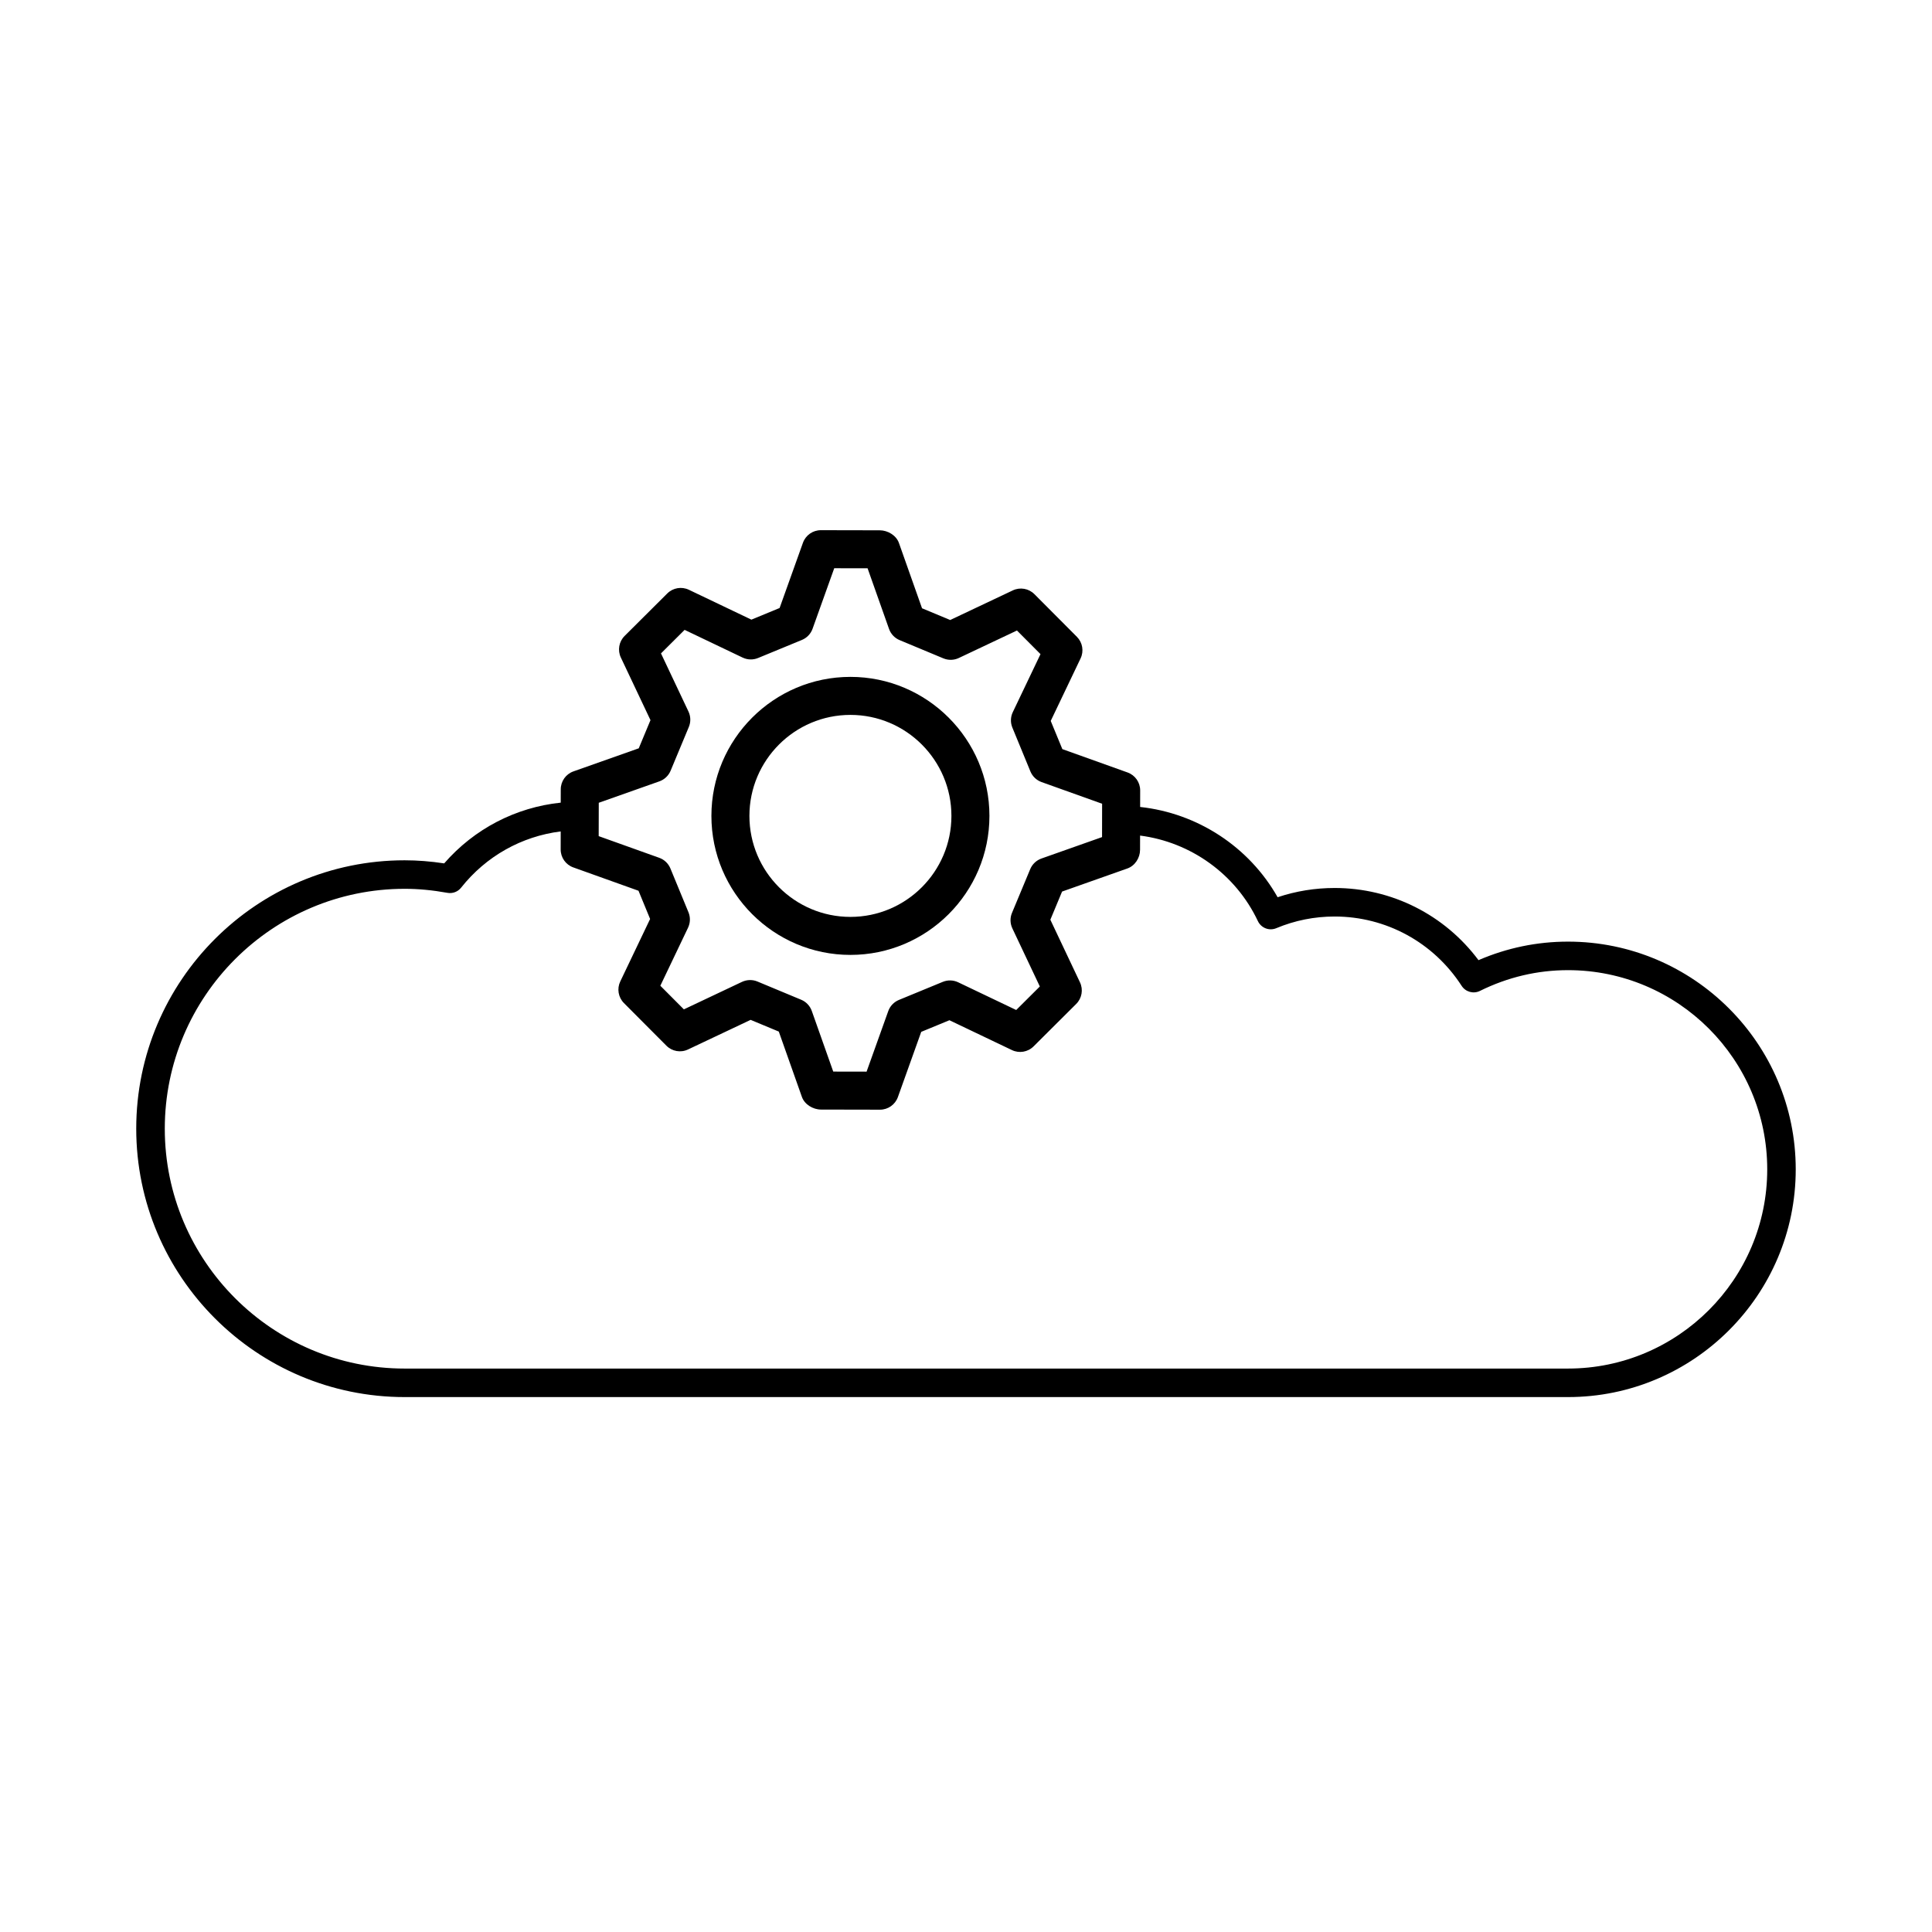 <?xml version="1.0" encoding="UTF-8"?>
<!-- Uploaded to: ICON Repo, www.iconrepo.com, Generator: ICON Repo Mixer Tools -->
<svg fill="#000000" width="800px" height="800px" version="1.1" viewBox="144 144 512 512" xmlns="http://www.w3.org/2000/svg">
 <g>
  <path d="m369.37 397.06c20.316 0 36.84-16.527 36.84-36.84 0-20.316-16.527-36.84-36.84-36.84-20.316 0-36.84 16.527-36.84 36.84s16.523 36.84 36.84 36.84zm0-63.605c14.762 0 26.766 12.008 26.766 26.766s-12.004 26.766-26.766 26.766c-14.762 0-26.766-12.008-26.766-26.766s12.004-26.766 26.766-26.766z"/>
  <path d="m559.54 393.54c-8.203 0-16.168 1.652-23.723 4.91-8.988-12.035-23.012-19.125-38.129-19.125-5.176 0-10.242 0.824-15.105 2.449-7.566-13.379-21.246-22.277-36.434-23.922l0.008-4.387c0.004-2.133-1.332-4.035-3.34-4.754l-17.285-6.188-3.078-7.473 7.91-16.566c0.922-1.922 0.527-4.215-0.98-5.727l-11.258-11.301c-1.5-1.508-3.797-1.914-5.723-0.996l-16.59 7.848-7.465-3.109-6.121-17.305c-0.707-2.012-2.953-3.359-5.082-3.359l-15.605-0.031h-0.012c-2.125 0-4.023 1.336-4.742 3.34l-6.184 17.285-7.477 3.082-16.566-7.914c-1.918-0.918-4.207-0.531-5.727 0.977l-11.301 11.254c-1.512 1.504-1.91 3.797-1 5.723l7.852 16.594-3.109 7.465-17.309 6.117c-2.012 0.711-3.356 2.609-3.359 4.742l-0.008 3.539c-11.945 1.25-22.914 6.938-30.887 16.098-3.625-0.551-7.074-0.82-10.48-0.82-39.223 0-71.129 31.906-71.129 71.125 0.008 39.219 31.914 71.129 71.137 71.129h308.3c33.273 0 60.348-27.074 60.348-60.348 0-33.277-27.078-60.352-60.352-60.352zm-256.86-36.797 16.062-5.676c1.344-0.477 2.426-1.5 2.973-2.812l4.832-11.598c0.551-1.316 0.516-2.805-0.094-4.094l-7.285-15.406 6.262-6.234 15.375 7.344c1.285 0.613 2.773 0.656 4.09 0.113l11.621-4.789c1.32-0.543 2.348-1.621 2.824-2.961l5.742-16.043 8.836 0.016 5.684 16.066c0.473 1.344 1.496 2.426 2.812 2.973l11.59 4.832c1.32 0.547 2.801 0.516 4.094-0.098l15.406-7.285 6.238 6.262-7.344 15.375c-0.613 1.285-0.656 2.773-0.113 4.09l4.781 11.617c0.543 1.32 1.617 2.344 2.961 2.824l16.043 5.742-0.016 8.84-16.062 5.676c-1.344 0.477-2.426 1.5-2.973 2.812l-4.832 11.598c-0.551 1.316-0.516 2.805 0.094 4.094l7.285 15.406-6.262 6.234-15.379-7.344c-1.285-0.613-2.769-0.656-4.09-0.109l-11.617 4.785c-1.32 0.543-2.348 1.621-2.824 2.961l-5.742 16.043-8.836-0.016-5.684-16.066c-0.473-1.344-1.496-2.426-2.809-2.973l-11.598-4.832c-1.309-0.547-2.793-0.508-4.094 0.098l-15.398 7.285-6.238-6.262 7.344-15.379c0.613-1.285 0.656-2.773 0.113-4.09l-4.789-11.617c-0.547-1.316-1.617-2.344-2.961-2.82l-16.043-5.742zm256.86 149.94h-308.3c-35.055 0-63.57-28.516-63.57-63.57 0-35.051 28.516-63.57 63.57-63.57 3.633 0 7.336 0.348 11.332 1.066 1.398 0.246 2.766-0.281 3.629-1.371 6.613-8.348 16.039-13.605 26.391-14.902l-0.008 4.781c-0.004 2.133 1.332 4.035 3.34 4.754l17.285 6.188 3.078 7.477-7.91 16.562c-0.922 1.922-0.527 4.215 0.973 5.727l11.254 11.297c1.504 1.512 3.797 1.918 5.727 1l16.594-7.848 7.465 3.106 6.121 17.309c0.707 2.012 2.953 3.359 5.082 3.359l15.605 0.031h0.012c2.125 0 4.023-1.336 4.742-3.34l6.184-17.285 7.473-3.082 16.57 7.914c1.918 0.918 4.211 0.531 5.727-0.977l11.301-11.254c1.512-1.504 1.91-3.797 1-5.723l-7.852-16.594 3.109-7.465 17.305-6.117c2.012-0.711 3.356-2.805 3.359-4.938l0.008-3.781c13.422 1.723 25.344 10.211 31.219 22.668 0.867 1.832 3.012 2.656 4.875 1.875 4.914-2.055 10.117-3.094 15.457-3.094 13.645 0 26.23 6.871 33.668 18.379 1.047 1.617 3.129 2.184 4.848 1.336 7.379-3.648 15.23-5.5 23.34-5.5 29.113 0 52.793 23.68 52.793 52.789s-23.68 52.793-52.793 52.793z"/>
 </g>
</svg>